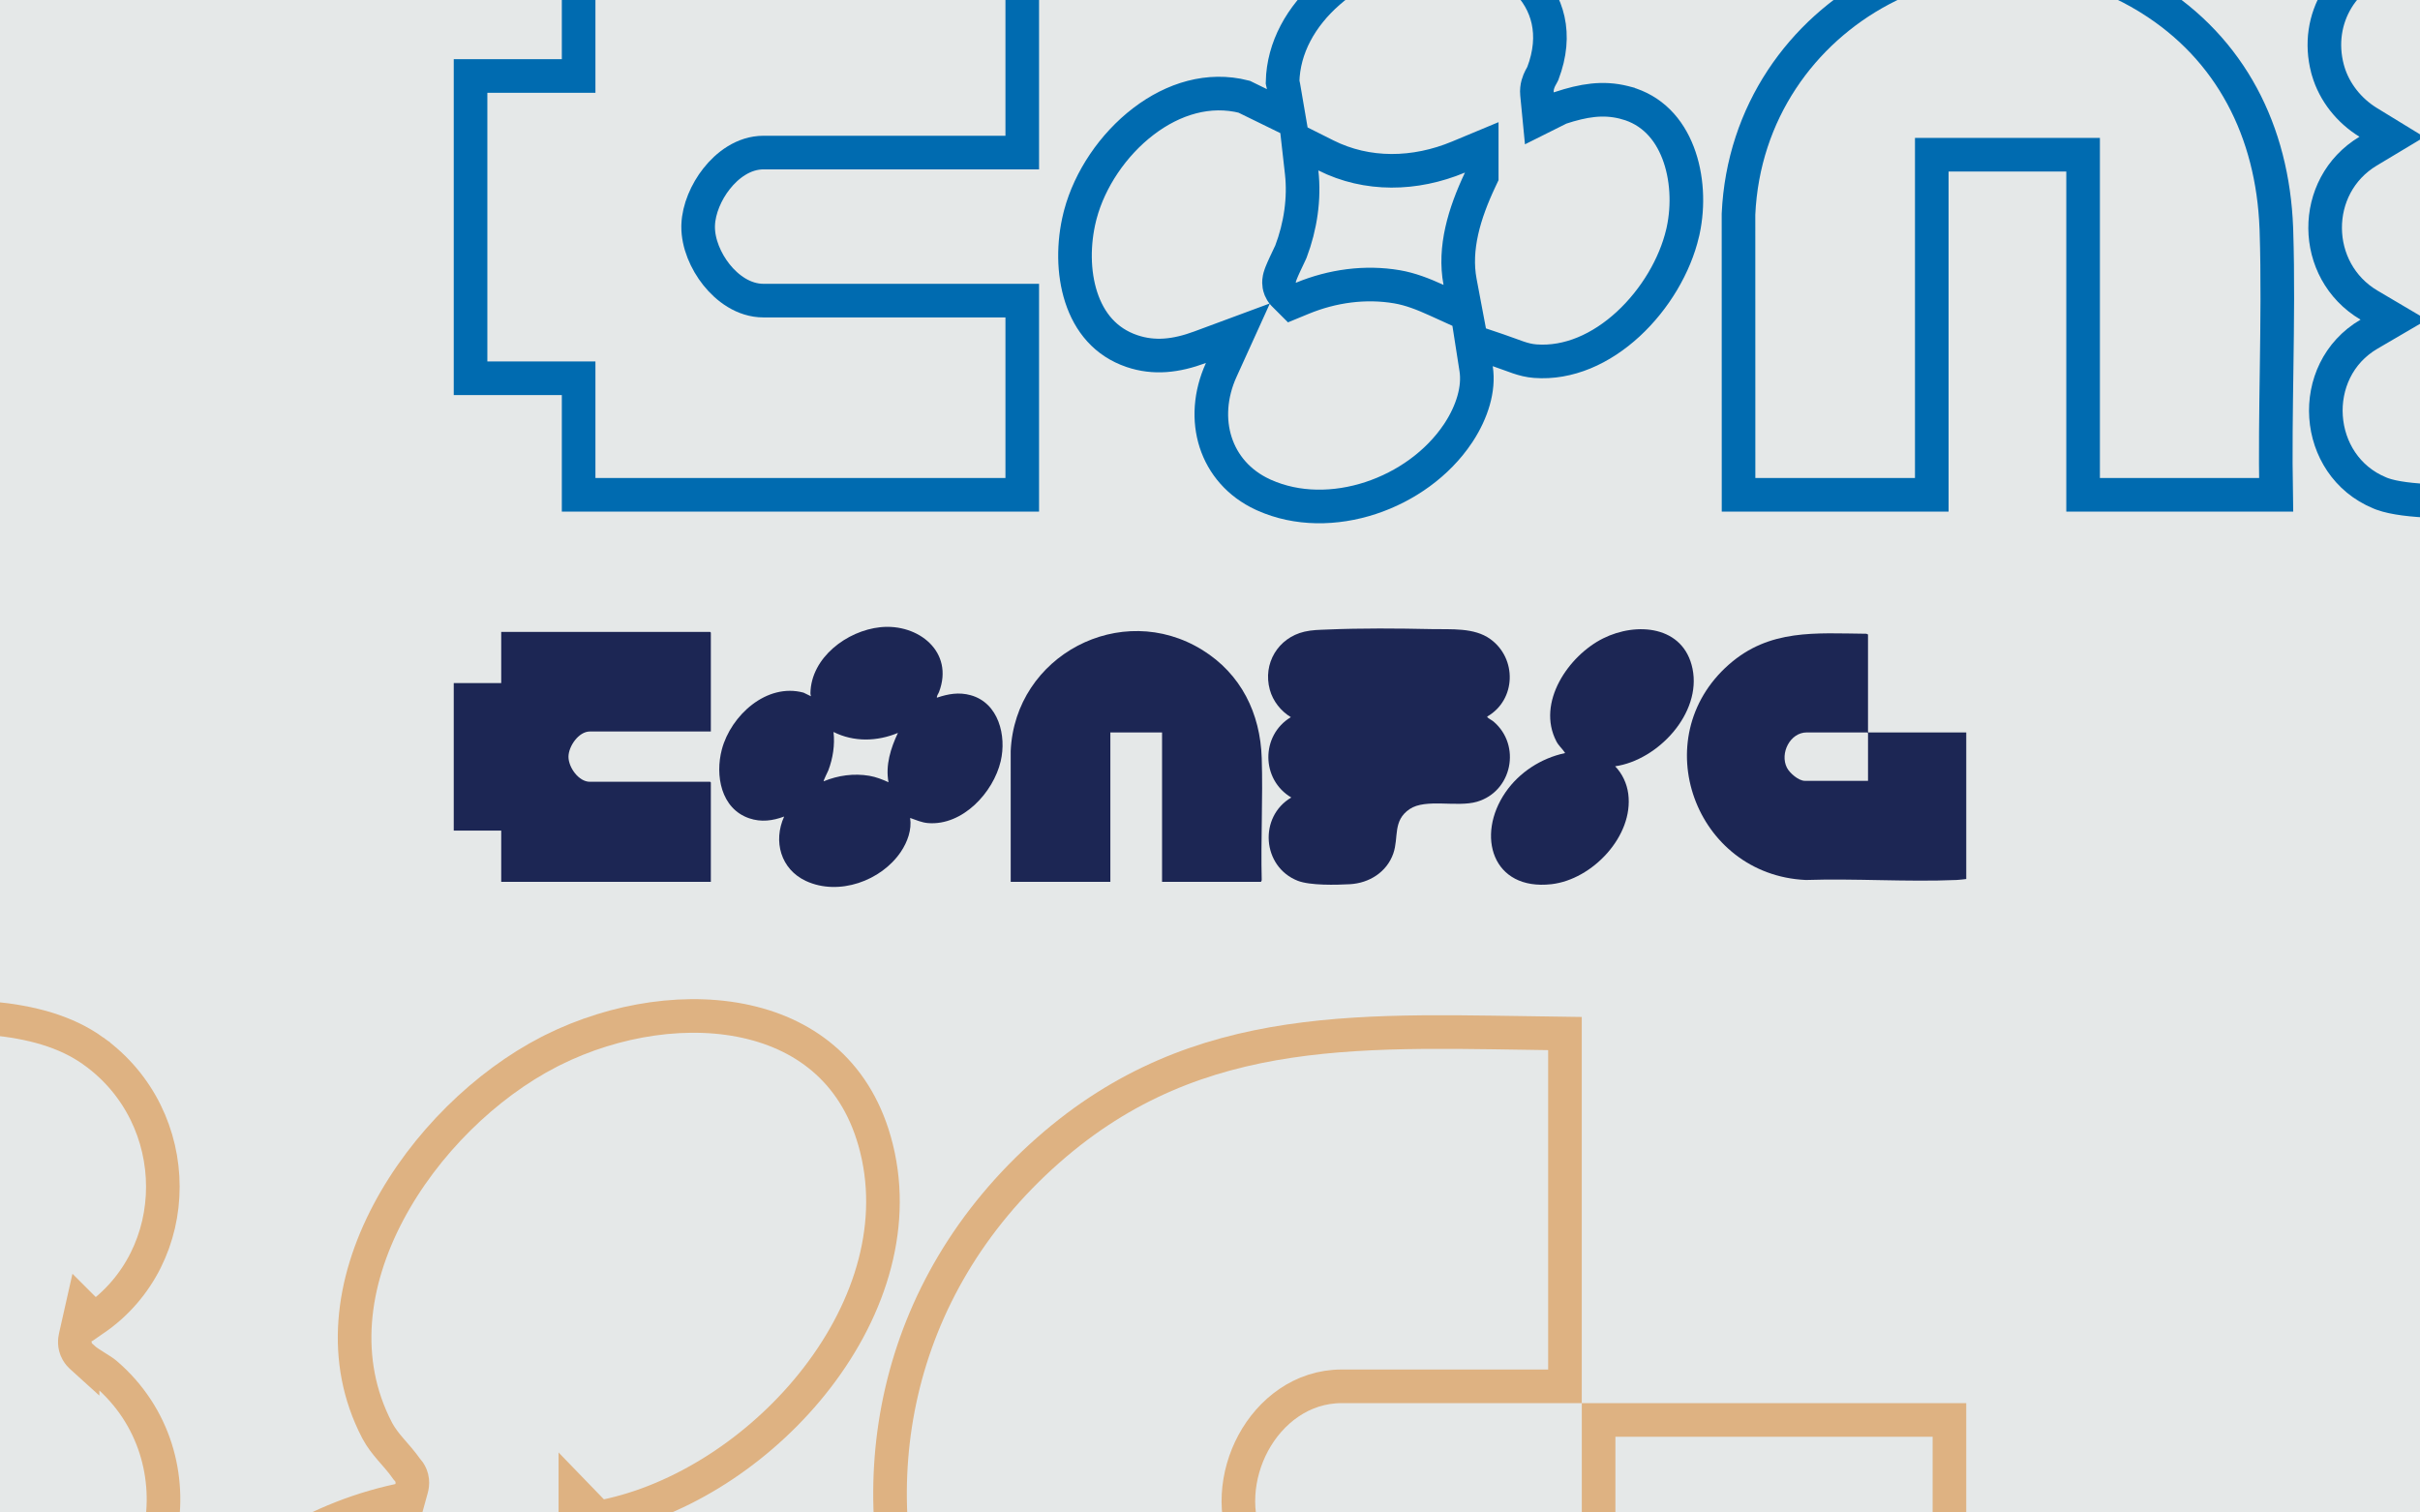 <?xml version="1.0" encoding="UTF-8"?> <svg xmlns="http://www.w3.org/2000/svg" width="1440" height="900" viewBox="0 0 1440 900" fill="none"><g clip-path="url(#clip0_1195_3)"><rect width="1440" height="900" fill="#E5E8E8"></rect><path d="M623.831 684.308C713.552 605.355 813.676 613.647 931.214 615.026V824.923H798.396C774.567 824.923 755.85 839.91 745.754 858.61C735.692 877.249 733.208 901.271 743.458 921.538V921.537C747.485 929.514 755.472 938.236 764 944.879C772.26 951.312 783.345 957.616 794.018 957.616H951.237V844.923H1160V1167.38C1155.54 1167.9 1151.28 1168.36 1147.21 1168.53H1147.2L1147.18 1168.53C1089.58 1170.96 1031.08 1170.02 972.201 1168.93C913.57 1167.84 854.554 1166.62 796.266 1168.51C547.522 1156.73 435.874 849.749 623.831 684.308Z" stroke="#DEB282" stroke-width="20"></path><path d="M-318.725 605.303C-242.782 602.074 -165.893 602.463 -89.499 603.966L-74.227 604.28H-74.224C-51.166 604.77 -27.861 603.757 -4.689 605.987C18.154 608.187 38.931 613.455 55.718 625.528V625.529C110.729 665.127 110.415 747.717 56.087 785.049L48.878 777.843L44.887 795.545C44.518 797.182 43.97 800.631 45.981 804.217C46.811 805.697 47.802 806.673 48.268 807.112C48.513 807.344 48.742 807.543 48.858 807.644C49.011 807.777 49.057 807.816 49.128 807.88V807.879C51.539 810.052 54.844 812.065 57.049 813.435C59.769 815.125 61.663 816.327 62.909 817.389V817.388C121.507 867.534 102.021 964.286 28.644 986.448L27.778 986.706H27.777C17.421 989.735 5.185 990.895 -8.44 991.153C-22.137 991.412 -36.3 990.766 -51.008 990.469C-65.44 990.178 -80.178 990.235 -93.83 992.081C-107.047 993.868 -119.92 997.411 -130.84 1004.48L-131.89 1005.18C-154.861 1020.71 -162.07 1040.05 -165.211 1059.51C-166.686 1068.65 -167.374 1078.73 -168.346 1087.38C-169.365 1096.44 -170.771 1105.04 -173.672 1113.39C-187.151 1152.16 -223.668 1175.72 -265.021 1178.32L-265.999 1178.38H-266C-281.786 1179.25 -304.61 1180.04 -326.941 1179.25C-349.301 1178.45 -369.836 1176.09 -382.491 1171.32L-383.087 1171.09L-383.091 1171.08L-383.97 1170.74C-458.457 1140.85 -465.937 1035.5 -396.747 995.092L-382.033 986.499L-396.71 977.844C-460.792 940.051 -461.626 846.267 -397.74 807.939L-383.581 799.445L-397.668 790.832C-418.668 777.993 -435.025 757.525 -441.855 734.05L-442.173 732.93L-442.174 732.928L-442.527 731.623C-457.088 676.401 -424.307 622.831 -368.886 609.978C-353.21 606.348 -339.189 606.107 -322.172 605.443L-318.727 605.303H-318.725Z" stroke="#DEB282" stroke-width="20"></path><path d="M328.719 624.894C366.193 606.197 410.6 599.385 447.52 608.659C483.529 617.704 512.678 641.989 522.445 687.093L522.672 688.162C532.732 736.501 514.202 786.783 480.2 827.277C447.397 866.343 401.248 894.967 355.94 903.035L342.363 889V925.292L348.586 924.391C361.526 939.279 370.029 958.337 372.825 978.134L372.964 979.157C378.929 1024.77 359.532 1071.93 326.37 1109.4C293.465 1146.58 248.127 1172.93 203.946 1178.26L202.902 1178.38H202.901C137.594 1185.79 98.175 1159.15 81.998 1121.04C65.557 1082.31 71.923 1029.02 104.547 981.012L105.322 979.879L105.323 979.878C135.892 935.524 184.449 904.237 237.347 892.861L243.269 891.588L244.884 885.75C245.218 884.54 245.513 882.884 245.299 880.972C245.065 878.885 244.3 877.152 243.381 875.804C242.97 875.202 242.574 874.742 242.312 874.455C242.235 874.37 242.154 874.288 242.083 874.214C238.81 869.552 235.057 865.477 232.213 862.15C229.311 858.756 226.795 855.542 224.647 851.598L224.222 850.8C202.889 809.576 208.993 763.343 230.968 721.662C252.64 680.553 289.172 645.169 326.921 625.805L328.719 624.894Z" stroke="#DEB282" stroke-width="20"></path><path d="M608.283 -24.146V90.782H454.329C442.386 90.782 432.605 98.454 426.382 106.362C420.264 114.136 415.781 124.342 415.442 133.901L415.423 134.823V134.825C415.352 144.842 419.963 155.497 426.335 163.492C432.63 171.391 442.458 178.883 454.329 178.883H608.283V294.447H344.309V225.074H280V45.228H344.309V-24.146H608.283Z" stroke="#006BB0" stroke-width="20"></path><path d="M1453.12 -27.337C1497.17 -29.21 1541.8 -28.985 1586.2 -28.112L1595.08 -27.929H1595.09C1608.87 -27.637 1621.94 -28.233 1635.22 -26.954C1648.18 -25.707 1659.42 -22.759 1668.32 -16.357V-16.356C1697.1 4.36 1697.71 46.661 1671.39 67.54L1664.37 60.527L1660.38 78.229C1660.09 79.541 1659.52 82.805 1661.45 86.24C1662.24 87.644 1663.17 88.553 1663.56 88.921C1663.77 89.116 1663.95 89.279 1664.02 89.34C1664.13 89.434 1664.13 89.431 1664.15 89.448V89.447C1665.12 90.318 1666.13 91.039 1666.92 91.568C1667.13 91.711 1667.34 91.853 1667.56 91.993L1668.51 92.939L1668.79 92.773C1668.98 92.89 1669.16 93.004 1669.33 93.109C1670.99 94.143 1671.8 94.668 1672.23 95.039V95.038C1703.75 122.019 1693.31 173.878 1654.26 186.053L1653.34 186.334L1653.33 186.335C1647.84 187.943 1641.15 188.606 1633.36 188.753C1625.5 188.902 1617.46 188.532 1608.76 188.356C1600.34 188.186 1591.49 188.211 1583.21 189.331C1575.19 190.414 1567.03 192.604 1559.97 197.178L1559.29 197.628C1544.67 207.515 1540.06 219.993 1538.12 232.034C1537.24 237.467 1536.8 243.7 1536.26 248.444C1535.68 253.601 1534.91 258.246 1533.37 262.67C1526.24 283.192 1506.91 296.008 1484.46 297.603L1483.39 297.67H1483.39C1474.27 298.171 1461.13 298.626 1448.32 298.17C1435.53 297.716 1424.35 296.378 1417.66 293.947L1417.03 293.709L1417.02 293.707L1416.08 293.329C1376.44 276.995 1372.55 220.52 1409.67 198.839L1424.38 190.246L1409.71 181.59C1375.13 161.197 1374.72 110.589 1409.13 89.945L1423.29 81.451L1409.21 72.838C1397.81 65.874 1389 54.794 1385.34 42.209L1385.17 41.609L1385.17 41.607L1384.97 40.903C1377.11 11.082 1394.75 -17.773 1424.71 -24.723L1424.71 -24.722C1432.8 -26.596 1440.04 -26.836 1449.11 -27.179L1453.12 -27.337H1453.12Z" stroke="#006BB0" stroke-width="20"></path><path d="M1034.48 127.412C1040 6.414 1174.09 -64.921 1277.75 -1.83L1278.97 -1.081C1327.56 29.054 1352.32 78.386 1354.51 135.68L1354.56 137.035C1355.42 164.222 1355.07 191.642 1354.68 219.317C1354.33 244.242 1353.94 269.388 1354.38 294.447H1239.53V92.055H1149.49V294.447H1034.51L1034.48 127.412Z" stroke="#006BB0" stroke-width="20"></path><path d="M848.838 -30.554C871.933 -32.977 893.96 -25.406 907.656 -11.922C920.919 1.136 927.002 20.252 918.028 43.753L918.022 43.767C918.012 43.789 917.943 43.947 917.707 44.378C917.545 44.673 916.963 45.694 916.562 46.482C915.644 48.289 914.148 51.645 914.564 55.935L915.969 70.422L928.355 64.231C942.246 59.672 953.768 57.775 966.339 60.925L967.578 61.25L967.58 61.251C982.875 65.46 992.966 76.474 998.523 90.924C1003.98 105.123 1004.8 122.146 1001.54 137.263L1001.21 138.72V138.721C996.708 157.901 984.917 178.024 968.834 192.851C952.761 207.667 933.318 216.412 913.527 214.907H913.528C906.226 214.347 901.132 211.691 891.438 208.416L875.812 203.138L878.357 219.433C880.248 231.538 875.792 245.22 868.201 256.946L867.457 258.074L867.454 258.079C843.44 293.866 791.47 312.198 752.228 294.629L751.304 294.207C722.939 281.031 713.4 249.378 726.69 220.115L736.616 198.262L714.109 206.604C699.818 211.901 686.749 213.4 673.52 208.905H673.521C657.868 203.584 648.224 191.805 643.359 176.85C638.57 162.125 638.612 144.688 642.496 129.047L642.884 127.539C648.397 106.825 662.238 86.102 680.401 72.236C698.234 58.623 719.344 52.214 740.333 57.556L749.485 62.031L767.031 70.612L763.734 51.36C763.622 50.706 763.492 50.133 763.396 49.727C763.352 49.54 763.299 49.318 763.269 49.194C763.233 49.044 763.209 48.939 763.189 48.852C763.187 48.841 763.185 48.831 763.182 48.821C763.644 28.241 774.224 9.662 790.511 -4.629C806.912 -19.02 828.423 -28.407 848.839 -30.553L848.838 -30.554ZM774.542 102.54C776.305 118.161 773.84 134.737 768.14 149.749C768.188 149.622 768.151 149.727 767.894 150.285C767.68 150.751 767.398 151.348 767.057 152.066C766.394 153.466 765.527 155.279 764.711 157.037C763.908 158.767 763.058 160.648 762.438 162.204C762.146 162.938 761.786 163.891 761.525 164.836C761.409 165.258 761.187 166.117 761.099 167.154C761.057 167.664 761.008 168.627 761.203 169.798C761.367 170.78 761.868 172.926 763.662 174.922L764.038 175.318L768.753 180.032L774.917 177.492C792.853 170.103 812.424 167.44 831.317 170.658V170.657C839.171 172.003 846.676 174.922 854.826 178.624L872.356 186.587L868.788 167.666C865.042 147.799 871.281 127.008 880.739 106.974L881.696 104.946V87.69L867.849 93.461C841.967 104.247 813.508 104.799 788.964 92.481L772.473 84.204L774.542 102.54Z" stroke="#006BB0" stroke-width="20"></path><path d="M422.983 435.278H350.966C344.321 435.278 338.314 444.062 338.269 450.262C338.224 456.552 344.31 465.191 350.966 465.191H422.564L422.983 465.61V524.738H298.247V494.265H270V406.483H298.247V376.01H422.564L422.983 376.43V435.278Z" fill="#1C2654"></path><path d="M1111.55 435.837H1170V523.06C1168.17 523.256 1166.11 523.558 1164.28 523.631C1134.67 524.883 1104.18 522.658 1074.48 523.631C1008.63 520.589 978.93 439.292 1028.76 395.434C1052.97 374.126 1080.23 376.827 1110.58 377.112L1111.54 377.548V435.837H1111.55ZM1111.55 464.632V436.256L1111.13 435.837H1075.05C1065.2 435.837 1058.95 448.221 1063.29 456.815C1064.9 459.997 1070.24 464.632 1073.93 464.632H1111.55Z" fill="#1C2654"></path><path d="M885.009 426.337C884.92 426.734 885.043 426.79 885.3 427.019C886.111 427.757 887.789 428.568 888.779 429.413C905.308 443.553 899.804 470.95 878.862 477.072C866.993 480.544 848.361 474.976 838.779 481.456C828.576 488.355 832.419 498.23 829.085 507.83C825.214 518.962 814.732 525.515 803.221 526.147C795.077 526.594 779.554 526.974 772.232 524.111C750.983 515.814 748.807 485.99 768.384 474.556C750.362 463.927 750.099 437.553 768.104 426.751C762.142 423.106 757.482 417.246 755.603 410.458C751.268 394.814 760.542 379.505 776.215 375.871C780.779 374.814 784.874 374.808 789.5 374.613C810.28 373.729 831.317 373.903 852.136 374.35C863.469 374.59 877.145 373.332 886.777 380.26C902.786 391.783 902.21 416.407 885.015 426.343L885.009 426.337Z" fill="#1C2654"></path><path d="M691.473 524.738V435.837H660.709V524.738H601.417L601.406 446.868C603.929 390.1 667.024 356.732 715.503 386.802C738.447 401.031 749.931 424.403 750.781 451.062C751.548 475.177 750.166 499.627 750.781 523.776L750.345 524.738H691.473Z" fill="#1C2654"></path><path d="M557.508 415.149C564.287 412.896 570.535 411.739 577.577 413.679C594.257 418.269 599.006 437.844 595.46 452.946C591.08 471.604 572.828 491.347 552.334 489.787C548.396 489.485 545.202 487.947 541.561 486.717C542.651 493.701 539.955 501.048 536.079 506.818C524.422 524.19 499.083 533.292 479.562 524.223C464.588 517.268 459.923 500.584 466.602 485.879C459.738 488.423 452.909 489.334 445.833 486.93C428.957 481.193 425.439 461.327 429.544 445.901C434.903 425.767 456.147 406.209 478.13 412.152L482.543 414.311C482.437 413.69 482.224 413.159 482.236 412.499C482.616 391.258 504.006 375.3 523.796 373.22C546.388 370.85 567.889 387.858 558.75 411.794C558.324 412.913 557.374 413.886 557.497 415.155L557.508 415.149ZM534.295 436.116C521.938 441.266 508.083 441.629 495.984 435.557C496.846 443.189 495.638 451.174 492.914 458.347C492.595 459.186 489.826 464.626 490.111 464.911C498.675 461.383 508.106 460.075 517.296 461.64C521.312 462.328 525.021 463.799 528.701 465.47C526.794 455.356 530.021 445.174 534.295 436.122V436.116Z" fill="#1C2654"></path><path d="M961.081 455.971C965.338 460.371 968.079 466.259 968.879 472.359C972.173 497.547 947.416 523.39 923.18 526.136C887.963 530.128 878.085 497.201 895.855 471.425C904.055 459.527 917.038 451.179 931.156 448.143C931.273 447.718 931.044 447.679 930.882 447.444C929.372 445.253 927.481 443.788 926.072 441.07C914.168 418.073 933.315 390.156 953.899 379.885C973.924 369.894 1001.79 372.326 1007.1 397.816C1012.65 424.503 986.493 452.303 961.081 455.977V455.971Z" fill="#1C2654"></path></g><defs><clipPath id="clip0_1195_3"><rect width="1440" height="900" fill="white"></rect></clipPath></defs></svg> 